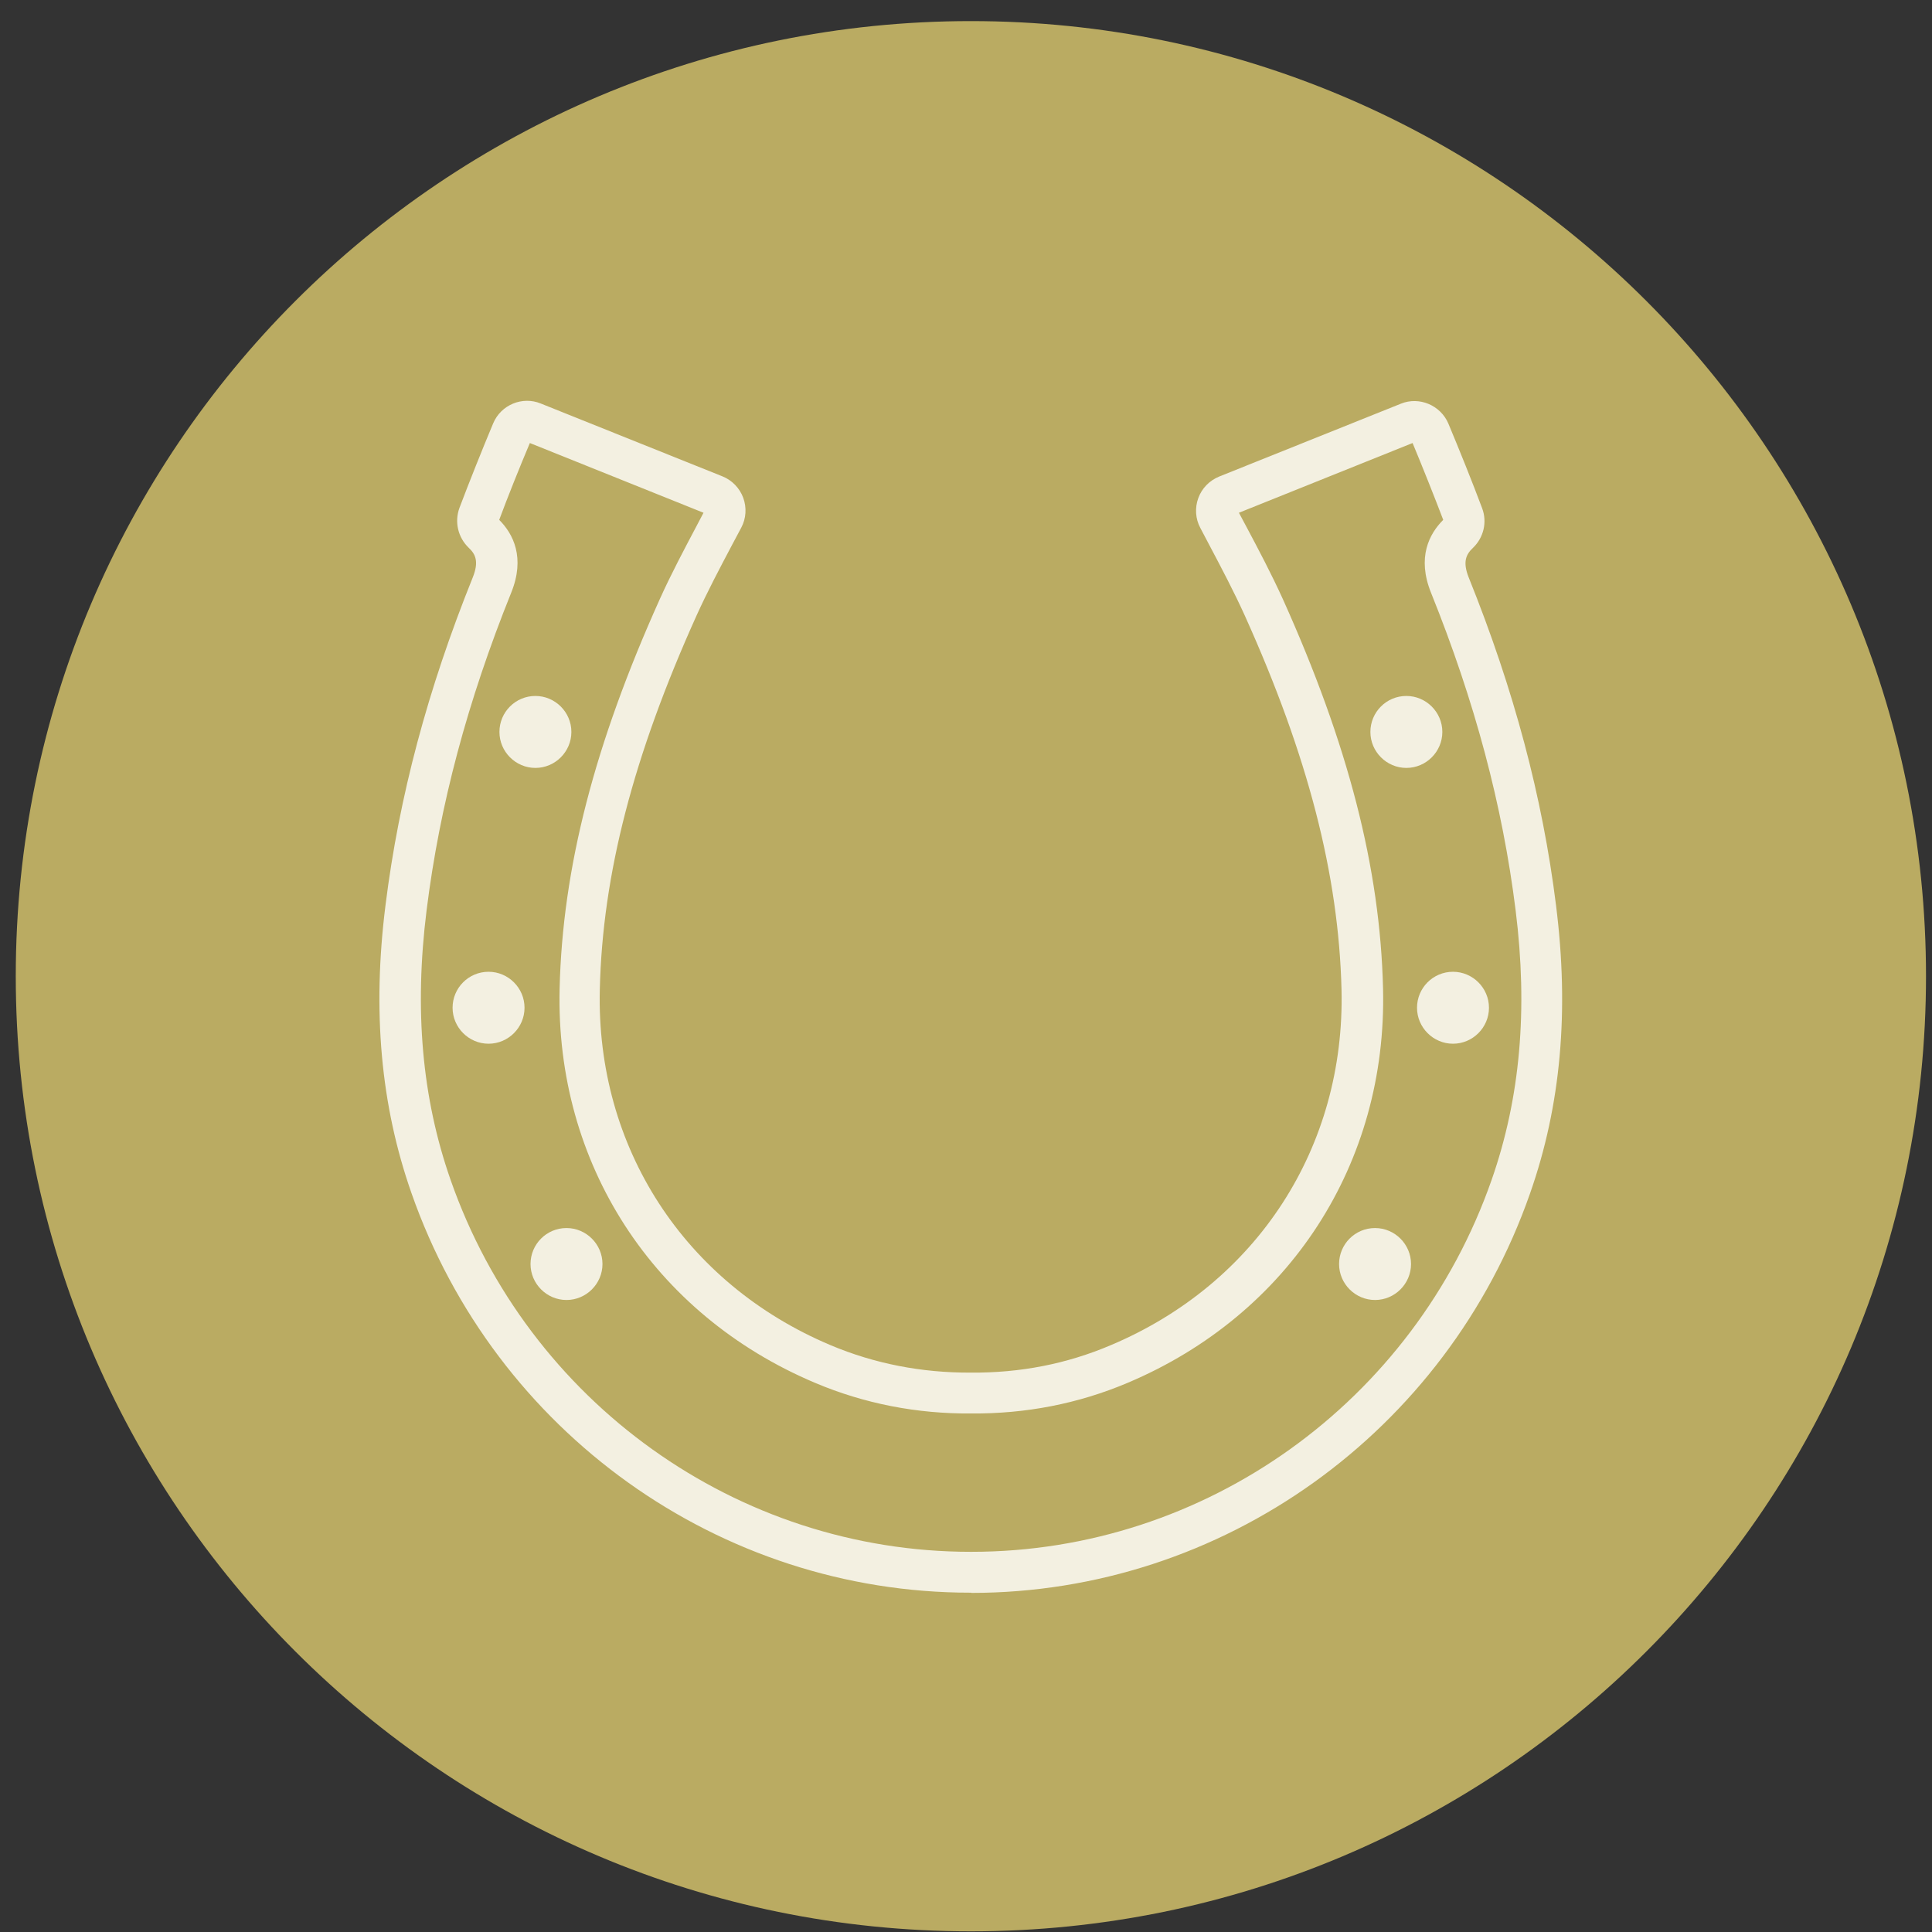 <svg xmlns="http://www.w3.org/2000/svg" width="87" height="87" viewBox="0 0 87 87" fill="none"><rect x="0" y="0" width="87" height="87" fill="#333333" stroke="none"/><g style="mix-blend-mode:multiply"><path d="M43.72 86.97C67.474 86.97 86.73 67.714 86.73 43.96C86.73 20.206 67.474 0.95 43.72 0.95C19.966 0.95 0.71 20.206 0.71 43.96C0.71 67.714 19.966 86.97 43.72 86.97Z" fill="#BAAB62"></path></g><path d="M43.74 71.72C43.74 71.72 43.7 71.72 43.69 71.72C32.4 71.72 22.3 64.5 18.53 53.73C17.14 49.77 16.76 45.52 17.36 40.76C17.97 35.87 19.26 31.04 21.29 26C21.57 25.3 21.42 24.96 21.11 24.67C20.62 24.2 20.46 23.5 20.69 22.87C21.12 21.73 21.72 20.23 22.21 19.06C22.56 18.23 23.52 17.83 24.35 18.17L32.53 21.45C32.96 21.62 33.31 21.98 33.47 22.42C33.63 22.86 33.6 23.35 33.38 23.76L32.97 24.53C32.42 25.57 31.85 26.65 31.37 27.71C28.52 34.03 27.13 39.38 27.01 44.56C26.84 51.65 30.81 57.79 37.39 60.57C39.38 61.41 41.51 61.82 43.7 61.81C45.93 61.83 48.04 61.42 50.03 60.57C56.61 57.79 60.58 51.65 60.41 44.56C60.28 39.38 58.9 34.03 56.05 27.71C55.57 26.65 55 25.57 54.45 24.53L54.05 23.77C53.83 23.36 53.8 22.87 53.96 22.43C54.12 21.99 54.46 21.64 54.9 21.46L63.08 18.18C63.91 17.84 64.87 18.25 65.22 19.07C65.71 20.24 66.31 21.73 66.74 22.88C66.98 23.51 66.81 24.21 66.33 24.67C66.01 24.97 65.86 25.31 66.14 26.01C68.17 31.05 69.46 35.88 70.07 40.77C70.67 45.54 70.29 49.78 68.9 53.74C65.14 64.5 55.03 71.73 43.74 71.73V71.72ZM43.72 69.88H43.75C54.26 69.88 63.67 63.15 67.17 53.13C68.46 49.44 68.81 45.47 68.25 40.99C67.66 36.26 66.41 31.58 64.44 26.69C63.8 25.1 64.36 24.04 64.99 23.41C64.59 22.36 64.06 21.03 63.61 19.95L55.79 23.09L56.1 23.67C56.67 24.74 57.25 25.84 57.76 26.96C60.71 33.51 62.15 39.09 62.28 44.52C62.47 52.39 58.07 59.19 50.78 62.27C48.56 63.21 46.19 63.67 43.73 63.65C41.3 63.67 38.92 63.21 36.7 62.27C29.41 59.19 25.01 52.39 25.2 44.52C25.33 39.09 26.77 33.51 29.72 26.96C30.22 25.85 30.81 24.74 31.37 23.68L31.68 23.09L23.86 19.95C23.4 21.04 22.87 22.36 22.48 23.41C23.11 24.04 23.66 25.11 23.02 26.69C21.05 31.58 19.8 36.26 19.21 40.99C18.65 45.47 19 49.44 20.29 53.13C23.79 63.15 33.2 69.88 43.71 69.88H43.74H43.72Z" fill="#F3F0E1"></path><path d="M24.11 31.34C23.21 31.34 22.49 32.07 22.49 32.96C22.49 33.85 23.22 34.58 24.11 34.58C25 34.58 25.73 33.85 25.73 32.96C25.73 32.07 25 31.34 24.11 31.34Z" fill="#F3F0E1"></path><path d="M22 43.76C21.1 43.76 20.38 44.49 20.38 45.38C20.38 46.27 21.11 47 22 47C22.89 47 23.62 46.27 23.62 45.38C23.62 44.49 22.89 43.76 22 43.76Z" fill="#F3F0E1"></path><path d="M25.51 55.3C24.61 55.3 23.89 56.03 23.89 56.92C23.89 57.81 24.62 58.54 25.51 58.54C26.4 58.54 27.13 57.81 27.13 56.92C27.13 56.03 26.4 55.3 25.51 55.3Z" fill="#F3F0E1"></path><path d="M63.33 31.34C62.43 31.34 61.71 32.07 61.71 32.96C61.71 33.85 62.44 34.58 63.33 34.58C64.22 34.58 64.95 33.85 64.95 32.96C64.95 32.07 64.22 31.34 63.33 31.34Z" fill="#F3F0E1"></path><path d="M61.92 55.3C61.02 55.3 60.3 56.03 60.3 56.92C60.3 57.81 61.03 58.54 61.92 58.54C62.81 58.54 63.54 57.81 63.54 56.92C63.54 56.03 62.81 55.3 61.92 55.3Z" fill="#F3F0E1"></path><path d="M65.43 43.76C64.53 43.76 63.81 44.49 63.81 45.38C63.81 46.27 64.54 47 65.43 47C66.32 47 67.05 46.27 67.05 45.38C67.05 44.49 66.32 43.76 65.43 43.76Z" fill="#F3F0E1"></path></svg>
